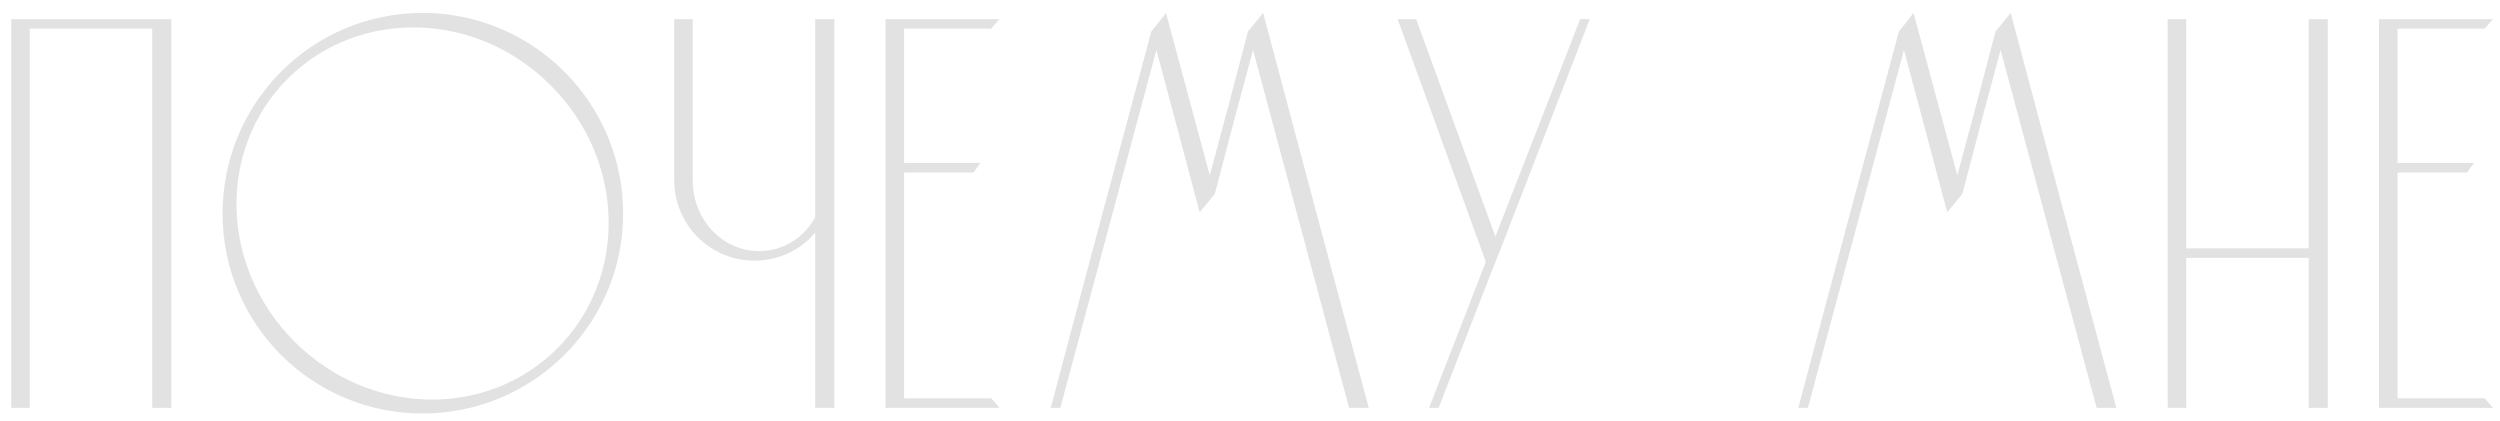<?xml version="1.0" encoding="UTF-8"?> <svg xmlns="http://www.w3.org/2000/svg" width="178" height="30" viewBox="0 0 178 30" fill="none"> <path d="M2.12 29.04V2.04H10.84V29.04H12.2V1.36C8.4 1.36 4.6 1.36 0.8 1.36V29.04H2.12ZM30.087 0.92C22.207 0.92 15.847 7.32 15.847 15.2C15.847 23.08 22.207 29.44 30.087 29.44C37.967 29.44 44.367 23.08 44.367 15.2C44.367 7.32 37.967 0.92 30.087 0.92ZM39.687 24.8C34.647 29.84 26.287 29.64 20.967 24.32C15.647 19 15.447 10.64 20.487 5.6C25.527 0.56 33.927 0.76 39.207 6.08C44.527 11.36 44.727 19.76 39.687 24.8ZM58.043 1.36V15.48C57.243 16.92 55.763 17.88 54.043 17.88C51.443 17.88 49.323 15.64 49.323 12.84V1.36H48.003V12.84C48.003 16 50.563 18.56 53.723 18.56C55.443 18.56 57.003 17.8 58.043 16.56V29.04H59.403V1.36H58.043ZM64.37 28.36V12.28H69.33C69.49 12.04 69.65 11.8 69.81 11.6H64.37V2.04H70.57C70.77 1.8 70.97 1.6 71.17 1.36H63.05V29.04H71.17C70.97 28.8 70.77 28.56 70.57 28.36H64.37ZM89.936 0.92C89.576 1.36 89.216 1.8 88.856 2.24C87.976 5.64 87.056 9.08 86.136 12.48C85.096 8.64 84.056 4.8 83.016 0.92C82.696 1.36 82.336 1.8 81.976 2.24C79.576 11.16 77.176 20.08 74.816 29.04H75.496C77.776 20.52 80.056 12.04 82.336 3.56C83.376 7.4 84.376 11.24 85.416 15.12C85.776 14.68 86.136 14.24 86.496 13.8C87.376 10.4 88.296 6.96 89.216 3.56C91.496 12.04 93.776 20.52 96.056 29.04H97.456C94.936 19.68 92.416 10.28 89.936 0.92ZM112.511 1.36L106.471 16.84L100.831 1.36H99.511L105.791 18.64L101.751 29.04H102.431L106.111 19.56L106.831 17.76L113.191 1.36H112.511ZM143.162 0.92C142.802 1.36 142.442 1.8 142.082 2.24C141.202 5.64 140.282 9.08 139.362 12.48C138.322 8.64 137.282 4.8 136.242 0.92C135.922 1.36 135.562 1.8 135.202 2.24C132.802 11.16 130.402 20.08 128.042 29.04H128.722C131.002 20.52 133.282 12.04 135.562 3.56C136.602 7.4 137.602 11.24 138.642 15.12C139.002 14.68 139.362 14.24 139.722 13.8C140.602 10.4 141.522 6.96 142.442 3.56C144.722 12.04 147.002 20.52 149.282 29.04H150.682C148.162 19.68 145.642 10.28 143.162 0.92ZM155.659 29.04V18.36H164.379V29.04H165.739V1.36H164.379V17.68H155.659V1.36H154.339V29.04H155.659ZM170.706 28.36V12.28H175.666C175.826 12.04 175.986 11.8 176.146 11.6H170.706V2.04H176.906C177.106 1.8 177.306 1.6 177.506 1.36H169.386V29.04H177.506C177.306 28.8 177.106 28.56 176.906 28.36H170.706Z" fill="#E2E2E2"></path> </svg> 